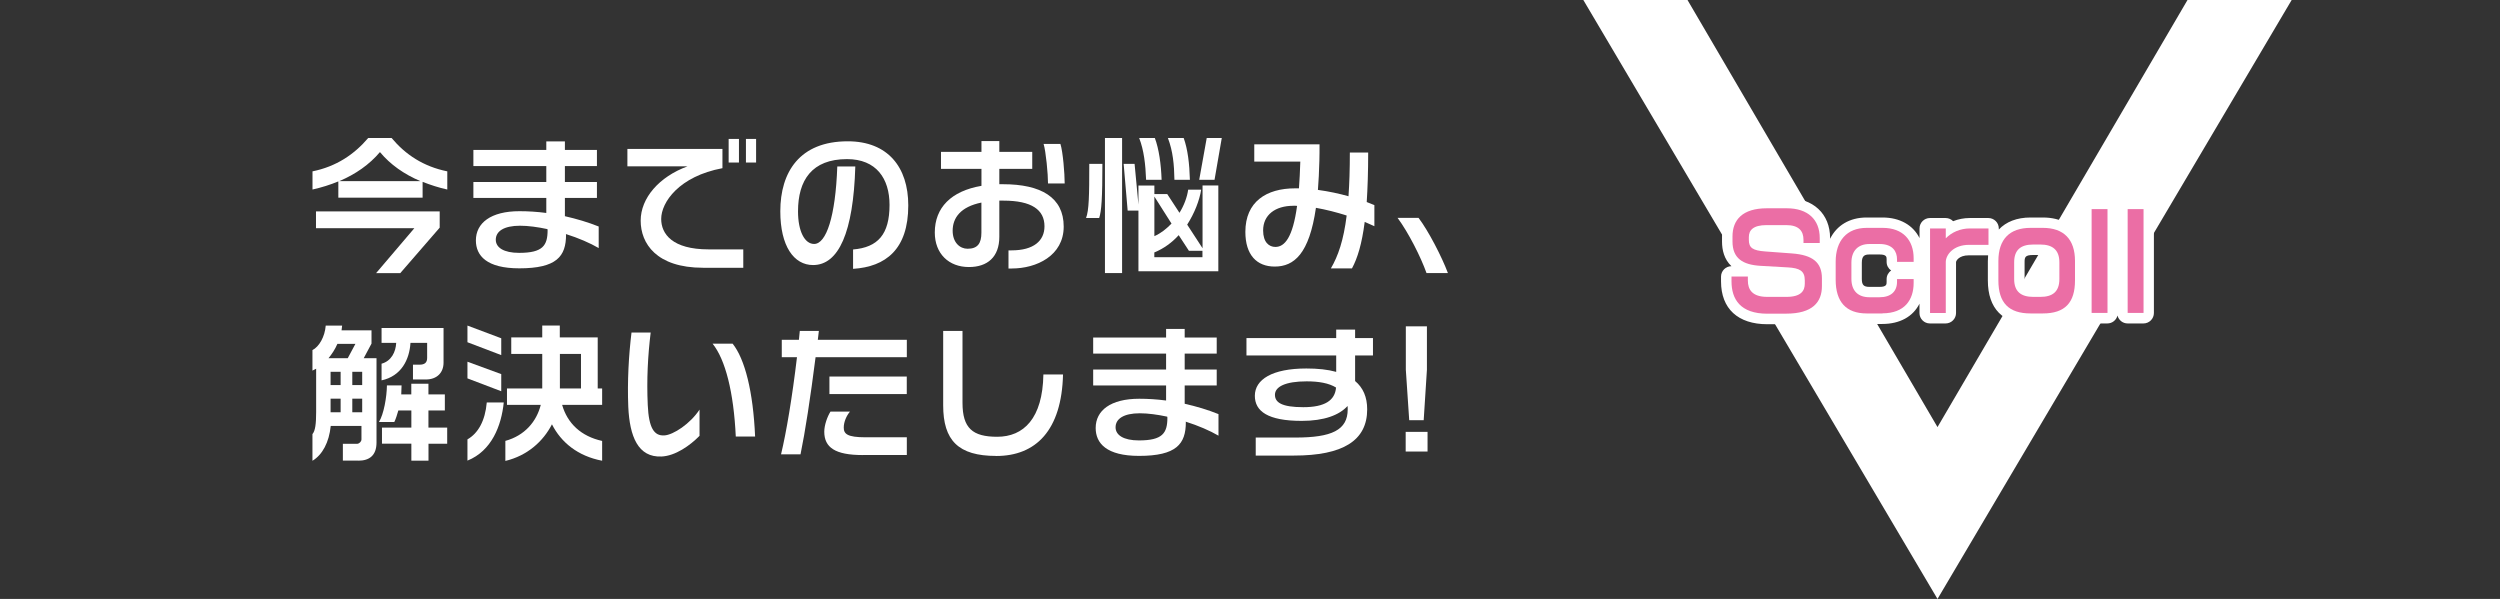 <?xml version="1.0" encoding="UTF-8"?>
<svg id="b" data-name="レイヤー 2" xmlns="http://www.w3.org/2000/svg" viewBox="0 0 480 115">
  <rect x="0" y="0" width="480" height="115" fill="#333333" stroke="none"/>
  <defs>
    <style>
      .d {
        fill: none;
      }

      .e {
        fill: #eb6ea5;
      }

      .f {
        fill: #fff;
      }
    </style>
  </defs>
  <g id="c" data-name="レイヤー 1">
    <g>
      <rect class="d" width="480" height="115"/>
      <g>
        <path class="f" d="m81.14,34.92v3.03h-16.18v-3.12c-1.56.65-3.2,1.16-4.96,1.56v-3.49c4.56-.93,7.99-3.23,10.69-6.4h4.5c2.66,3.18,6.1,5.47,10.69,6.4v3.49c-1.67-.37-3.23-.88-4.73-1.47Zm-4.28,17.52h-4.65l7.34-8.62h-18.88v-3.23h23.75v3.12l-7.57,8.73Zm-3.91-23.24c-2.04,2.41-4.68,4.25-7.82,5.58h15.59c-3.12-1.33-5.75-3.15-7.77-5.58Z"/>
        <path class="f" d="m108.65,44.95c.03.06.03.11.03.11,0,4.17-1.81,6.46-8.98,6.46-6.24,0-8.33-2.41-8.33-5.36,0-3.34,2.86-5.61,8.36-5.61,1.7,0,3.43.11,5.16.34v-2.89h-14v-3.06h14v-3.06h-14v-3.09h14v-1.64h3.57v1.64h6.15v3.09h-6.15v3.06h6.15v3.06h-6.15v3.51c2.24.51,4.45,1.16,6.49,1.98v4.14c-1.64-.96-3.88-1.93-6.29-2.69Zm-3.54-.96c-1.87-.4-3.69-.65-5.27-.65-3.12,0-4.65,1.08-4.65,2.69,0,1.5,1.53,2.52,4.48,2.52,4.53,0,5.47-1.39,5.47-4.36l-.03-.2Z"/>
        <path class="f" d="m135,51.41c-8.99,0-11.99-4.68-11.99-9.04s3.54-8.42,8.98-10.43h-11.53v-3.34h18.25v3.69c-8.33,1.56-11.76,6.55-11.76,9.75,0,2.86,2.12,5.84,9.1,5.84h6.66v3.54h-7.71Zm4.9-20.21v-4.53h1.98v4.53h-1.98Zm3.32,0v-4.53h1.95v4.53h-1.95Z"/>
        <path class="f" d="m163.79,51.64v-3.74c4.76-.4,7-2.89,7-8.56,0-5.07-2.55-8.79-8.16-8.79-6.75,0-9.41,4.05-9.41,10.03,0,3.83,1.28,6.26,3.09,6.26,2.32,0,4.11-5.21,4.45-14.88h3.46c-.37,12.67-3.2,18.93-8.11,18.93-3.69,0-6.29-3.63-6.29-10.32,0-7.54,3.71-13.44,12.95-13.44,7.68,0,11.62,4.96,11.62,12.3,0,8.48-4.36,11.79-10.6,12.19Z"/>
        <path class="f" d="m194.28,51.56h-.65v-3.49h.59c4.25,0,6.32-1.84,6.32-4.62,0-3.18-2.47-4.93-7.88-4.93h-.79v6.94c0,3.91-2.3,5.81-5.84,5.81-3.85,0-6.55-2.55-6.55-6.63,0-4.76,3.12-7.96,8.96-8.96v-3.26h-7.77v-3.26h7.77v-2.07h3.43v2.07h6.32v3.26h-6.32v2.95h.71c7.28,0,11.65,2.52,11.65,8.13s-5.24,8.05-9.95,8.05Zm-5.84-12.67c-4.03.82-5.53,2.95-5.53,5.41,0,2.27,1.39,3.46,2.86,3.46,1.93,0,2.66-1.02,2.66-3.09v-5.78Zm12.78-3.66c0-1.79-.4-6.12-.85-7.6h3.23c.48,1.5.82,5.7.82,7.6h-3.2Z"/>
        <path class="f" d="m211.04,41.86h-2.52c.57-1.47.62-4.34.62-10.4h2.52c0,6.52-.17,9.07-.62,10.4Zm1.11,10.57v-25.93h3.29v25.93h-3.29Zm6.43-.34v-11.65h-2.07l-.77-8.98h2.1l.74,7.82v-3.66h3.06v1.64h2.47l2.35,3.6c.88-1.42,1.47-3,1.67-4.45h2.5c-.34,2.1-1.28,4.51-2.69,6.72l2.95,4.53v-12.05h3.03v16.47h-15.33Zm1.47-17.57c-.11-2.95-.42-5.7-1.33-8.02h3.01c.79,2.1,1.19,4.99,1.3,8.02h-2.98Zm1.59,3.23v7.59c1.25-.54,2.32-1.42,3.29-2.41l-3.29-5.19Zm9.24,10.4h-2.61l-1.96-3c-1.25,1.39-2.86,2.58-4.68,3.32v.91h9.24v-1.22Zm-5.39-13.63c-.05-2.89-.28-5.47-1.25-8.02h3.03c.77,2.13,1.11,4.93,1.19,8.02h-2.98Zm7.71,0h-2.95l1.44-8.02h2.89l-1.39,8.02Z"/>
        <path class="f" d="m262.02,42.63c-.54,4.2-1.36,6.89-2.44,8.9h-4.05c1.39-2.38,2.44-5.39,3.03-10.15-1.93-.62-3.94-1.13-5.9-1.48-1.28,8.84-4.2,11.28-7.91,11.28-3.46,0-5.64-2.24-5.64-6.66,0-5.78,4.02-8.36,9.55-8.36h.74c.11-1.5.2-3.2.26-5.13h-8.84v-3.32h12.53c0,.2,0,2.98-.03,3.17-.06,2.04-.14,3.91-.28,5.58,2.07.28,4.08.71,5.87,1.22.17-2.41.26-5.16.26-8.39h3.52c0,3.71-.11,6.86-.28,9.5.54.2,1.02.4,1.47.59v4.05c-.6-.28-1.19-.54-1.84-.82Zm-13.69-3.12c-3.49,0-5.81,1.76-5.81,4.73,0,2.27,1.13,3.17,2.35,3.17,1.79,0,3.34-1.81,4.17-7.88-.23-.03-.48-.03-.71-.03Z"/>
        <path class="f" d="m273.89,52.43c-1.08-3.06-3.49-7.82-5.56-10.6h4.03c1.9,2.49,4.5,7.54,5.64,10.6h-4.11Z"/>
        <path class="f" d="m68.81,88.44h-2.98v-3.23h2.72c.42,0,.85-.43.85-.85v-2.58h-5.9c-.31,3.12-1.58,5.53-3.51,6.69v-5.13c.54-.6.71-1.98.71-4.22v-8.33c-.26.11-.45.26-.71.37v-3.94c1.28-.65,2.38-2.55,2.55-4.71h3.15c-.03.31-.06.6-.11.91h5.75v2.55l-1.5,2.81h2.46v16.19c0,2.49-1.39,3.48-3.48,3.48Zm-4.03-22.42c-.45,1.05-1.05,1.95-1.7,2.75h3.69l1.47-2.75h-3.46Zm.62,5.36h-1.93v2.55h1.93v-2.55Zm0,5.16h-1.93v2.61h1.93v-2.61Zm4.14-5.16h-1.9v2.55h1.9v-2.55Zm0,5.16h-1.9v2.61h1.9v-2.61Zm12.73,8.65v3.26h-3.29v-3.26h-5.64v-3.09h5.64v-3.29h-2.5c-.23.82-.48,1.61-.77,2.21h-2.95c.93-1.5,1.5-4.79,1.53-7.03h2.81c0,.54-.03,1.13-.06,1.73h1.93v-2.04h3.29v2.04h3.15v3.09h-3.15v3.29h3.6v3.09h-3.6Zm-.51-12.33h-2.47v-2.84h1.25c1.02,0,1.47-.42,1.47-1.3v-2.89h-3.2c-.2,3.23-1.76,6.38-5.55,7.2v-3.2c1.87-.51,2.72-2.24,2.81-4h-2.81v-2.86h11.9v6.66c0,1.93-1.28,3.23-3.4,3.23Z"/>
        <path class="f" d="m89.75,65.71v-3.2l6.49,2.44v3.23l-6.49-2.47Zm0,6.94v-3.2l6.49,2.38v3.29l-6.49-2.47Zm0,15.79v-4.08c2.04-1.16,3.4-3.54,3.71-7.09h3.26c-.45,4.48-2.32,9.3-6.97,11.17Zm16.24-7c-1.7,3.32-4.73,6.04-8.96,7.06v-3.85c3.71-1.02,5.98-3.69,6.8-6.92h-6.49v-3.15h6.77v-6.63h-5.95v-3.17h5.95v-2.27h3.37v2.27h7.28v9.81h.85v3.15h-7.68c1.02,3.57,3.66,6.04,7.68,6.92v3.8c-4.65-.88-7.88-3.51-9.64-7Zm5.56-13.49h-4.05v6.63h4.05v-6.63Z"/>
        <path class="f" d="m127.01,87.65c-4.5.2-6.12-3.83-6.38-9.55-.2-4.9.09-9.92.62-14.26h3.68c-.54,4.42-.79,9.01-.56,13.95.2,4.39,1.22,5.92,3.17,5.81,1.73-.09,4.99-2.24,6.77-4.96v5.04c-1.84,1.87-4.65,3.86-7.31,3.97Zm14.26-3.83c-.4-8.56-2.01-14.8-4.45-17.83h3.85c2.35,2.95,3.94,9.18,4.31,17.83h-3.71Z"/>
        <path class="f" d="m156.59,68.58c-.99,7.79-2.01,14.4-2.89,18.65h-3.74c1.02-4.25,2.15-10.97,3.06-18.65h-2.92v-3.34h3.29c.06-.57.11-1.13.17-1.7h3.66c-.06.57-.14,1.13-.2,1.7h17.09v3.34h-17.52Zm9.04,18.79c-5.3,0-7.37-1.47-7.37-4.48,0-1.22.56-2.86,1.19-3.86h3.74c-.65.77-1.19,1.96-1.19,3.06,0,1.22.68,1.87,4.17,1.87h7.94v3.4h-8.48Zm-6.38-11.71v-3.37h14.85v3.37h-14.85Z"/>
        <path class="f" d="m191.27,87.54c-7.28,0-10.18-2.98-10.18-9.72v-14.28h3.71v13.8c0,4.87,1.93,6.52,6.66,6.52,5.07,0,8.73-3.51,8.87-11.96h3.77c-.26,10.74-5.22,15.65-12.84,15.65Z"/>
        <path class="f" d="m227.65,80.96c.03.06.03.11.03.11,0,4.17-1.81,6.46-8.98,6.46-6.24,0-8.33-2.41-8.33-5.36,0-3.35,2.86-5.61,8.36-5.61,1.7,0,3.43.11,5.16.34v-2.89h-14v-3.06h14v-3.06h-14v-3.09h14v-1.64h3.57v1.64h6.15v3.09h-6.15v3.06h6.15v3.06h-6.15v3.51c2.24.51,4.45,1.16,6.49,1.99v4.14c-1.64-.96-3.88-1.93-6.29-2.69Zm-3.54-.96c-1.87-.4-3.69-.65-5.27-.65-3.12,0-4.65,1.08-4.65,2.69,0,1.5,1.53,2.52,4.48,2.52,4.53,0,5.47-1.39,5.47-4.36l-.03-.2Z"/>
        <path class="f" d="m260.18,68.26v4.9c1.53,1.28,2.32,3.06,2.32,5.44,0,6.01-4.68,8.87-14.06,8.87h-7.34v-3.46h7.62c6.95,0,10.04-1.42,10.04-5.41,0-.23,0-.42-.03-.65-1.59,1.76-4.51,2.86-8.79,2.86-6.55,0-9.01-1.87-9.01-4.82,0-3.12,3.32-5.24,9.89-5.24,2.21,0,4.11.2,5.73.65v-3.15h-17.23v-3.34h17.23v-1.62h3.63v1.62h3.43v3.34h-3.43Zm-9.3,4.96c-4.08,0-6.09,1.02-6.09,2.58,0,1.47,1.3,2.38,5.44,2.38s6.09-1.3,6.29-3.77c-1.36-.85-3.32-1.19-5.64-1.19Z"/>
        <path class="f" d="m269.89,86.69v-3.77h4.2v3.77h-4.2Zm3.46-6.01h-2.78l-.65-9.69v-8.33h4.05v8.33l-.62,9.69Z"/>
      </g>
      <g>
        <polygon class="f" points="440 0 372 115 304 0 324 0 372 82 420 0 440 0"/>
        <g>
          <path class="f" d="m411.56,38.15h-3.05c-.94,0-1.72.65-1.94,1.52-.22-.87-1-1.52-1.94-1.52h-3.05c-1.1,0-2,.9-2,2v5.85c-1.22-2.71-3.78-4.24-7.36-4.24h-2.37c-2.61,0-4.68.82-6.08,2.31v-.21c0-1.1-.9-2-2-2h-3.58c-1.11,0-2.19.21-3.19.61-.36-.37-.87-.61-1.43-.61h-3.02c-1.1,0-2,.9-2,2v1.85c-1.24-2.48-3.76-3.95-7.1-3.95h-3.07c-3.26,0-5.73,1.52-7,4.09v-.13c0-4.68-3.26-7.71-8.31-7.71h-3.84c-5.39,0-8.6,2.77-8.6,7.41v.98c0,1.59.4,3.38,1.81,4.71h0c-1.1,0-2,.9-2,2v.93c0,5.22,3.24,8.21,8.89,8.21h3.6c2.18,0,6.72-.48,8.3-4.24,1.18,2.71,3.65,4.19,7.15,4.19h3.02c3.4,0,5.91-1.43,7.14-3.89v1.79c0,1.1.9,2,2,2h3.02c1.1,0,2-.9,2-2v-9.77c0-.2.49-1.31,2.47-1.31h3.69c-.03.36-.05.72-.05,1.11v3.73c0,5.38,2.9,8.34,8.17,8.34h2.37c3.69,0,6.17-1.37,7.36-4.02v1.92c0,1.1.9,2,2,2h3.05c.94,0,1.72-.65,1.94-1.52.22.87,1,1.52,1.94,1.52h3.05c1.1,0,2-.9,2-2v-19.93c0-1.1-.9-2-2-2Zm-18.16,12.22v3.23c0,.97-.07,1.41-1.63,1.41h-1.4c-1.58,0-1.65-.46-1.65-1.41v-3.23c0-.97.07-1.41,1.65-1.41h1.4c1.56,0,1.63.48,1.63,1.41Zm-55.62-4.26s0-.03,0-.05v-.53s0-.07,0-.09c.12-.06.5-.21,1.41-.21h3.77c1.31,0,1.31.28,1.31.83v.6s0,0,0,.01c-.02,0-.03,0-.05,0l-5.13-.38c-.72-.05-1.11-.13-1.31-.18Zm6.72,7.43c0,.06.02.15.02.28v.65c0,.2-.03.28-.03.29,0,0,0,0,0,0,0,0-.32.24-1.47.24h-3.72c-1.7,0-1.7-.47-1.7-1.13v-.78s0-.05,0-.08c.1,0,.2.01.3.02l5.28.3c.83.05,1.19.15,1.34.2Zm18.6-1.6c-.53.36-.87.97-.87,1.65v.53c0,.47,0,.96-1.34.96h-1.96c-1.1,0-1.46-.37-1.46-1.53v-3.11c0-1.32.53-1.58,1.46-1.58h1.96c1.34,0,1.34.49,1.34.93v.5c0,.69.35,1.29.87,1.65Zm-12.61-2.67c-.19-.24-.4-.46-.64-.67.29-.07.55-.2.78-.38-.06.34-.11.69-.14,1.05Zm18.06,2.67s.01-.01.02-.02v.03s-.01-.01-.02-.02Z"/>
          <g>
            <path class="e" d="m342.94,60.23h-3.6c-5.22,0-6.89-2.8-6.89-6.21v-.93h3.14v.78c0,1.73.85,3.13,3.7,3.13h3.72c2.83,0,3.51-1.2,3.51-2.53v-.65c0-1.83-1.02-2.35-3.24-2.48l-5.27-.3c-3.39-.2-5.37-1.43-5.37-4.66v-.98c0-3.18,1.91-5.41,6.6-5.41h3.84c4.04,0,6.31,2.18,6.31,5.71v.95h-3.12v-.6c0-1.68-.87-2.83-3.31-2.83h-3.77c-2.61,0-3.41,1-3.41,2.3v.53c0,1.55.75,2.05,3.17,2.23l5.13.38c3.97.3,5.73,1.73,5.73,4.78v1.5c0,3.06-1.79,5.28-6.87,5.28Z"/>
            <path class="e" d="m361.42,60.18h-3.02c-3.97,0-5.95-2.25-5.95-6.46v-3.48c0-3.98,2.1-6.49,5.95-6.49h3.07c3.94,0,5.95,2.4,5.95,5.83v.7h-3.19v-.5c0-1.48-.82-2.93-3.34-2.93h-1.96c-2.2,0-3.46,1.33-3.46,3.58v3.11c0,2.33,1.31,3.53,3.46,3.53h1.96c2.15,0,3.34-1.1,3.34-2.96v-.53h3.19v.75c0,3.23-1.72,5.83-6,5.83Z"/>
            <path class="e" d="m378.06,47.01c-3.05,0-4.47,1.95-4.47,3.31v9.77h-3.02v-16.23h3.02v1.9c1.11-1.15,2.78-1.9,4.62-1.9h3.58v3.15h-3.72Z"/>
            <path class="e" d="m392.23,60.18h-2.37c-4.16,0-6.17-2.03-6.17-6.34v-3.73c0-4.16,2.15-6.36,6.17-6.36h2.37c4.01,0,6.17,2.2,6.17,6.36v3.73c0,4.26-1.91,6.34-6.17,6.34Zm3.17-9.82c0-2.4-1.35-3.41-3.63-3.41h-1.4c-2.44,0-3.65,1.08-3.65,3.41v3.23c0,2.4,1.33,3.41,3.65,3.41h1.4c2.27,0,3.63-.95,3.63-3.41v-3.23Z"/>
            <path class="e" d="m401.59,60.08v-19.93h3.05v19.93h-3.05Z"/>
            <path class="e" d="m408.51,60.08v-19.93h3.05v19.93h-3.05Z"/>
          </g>
        </g>
      </g>
    </g>
  </g>
</svg>